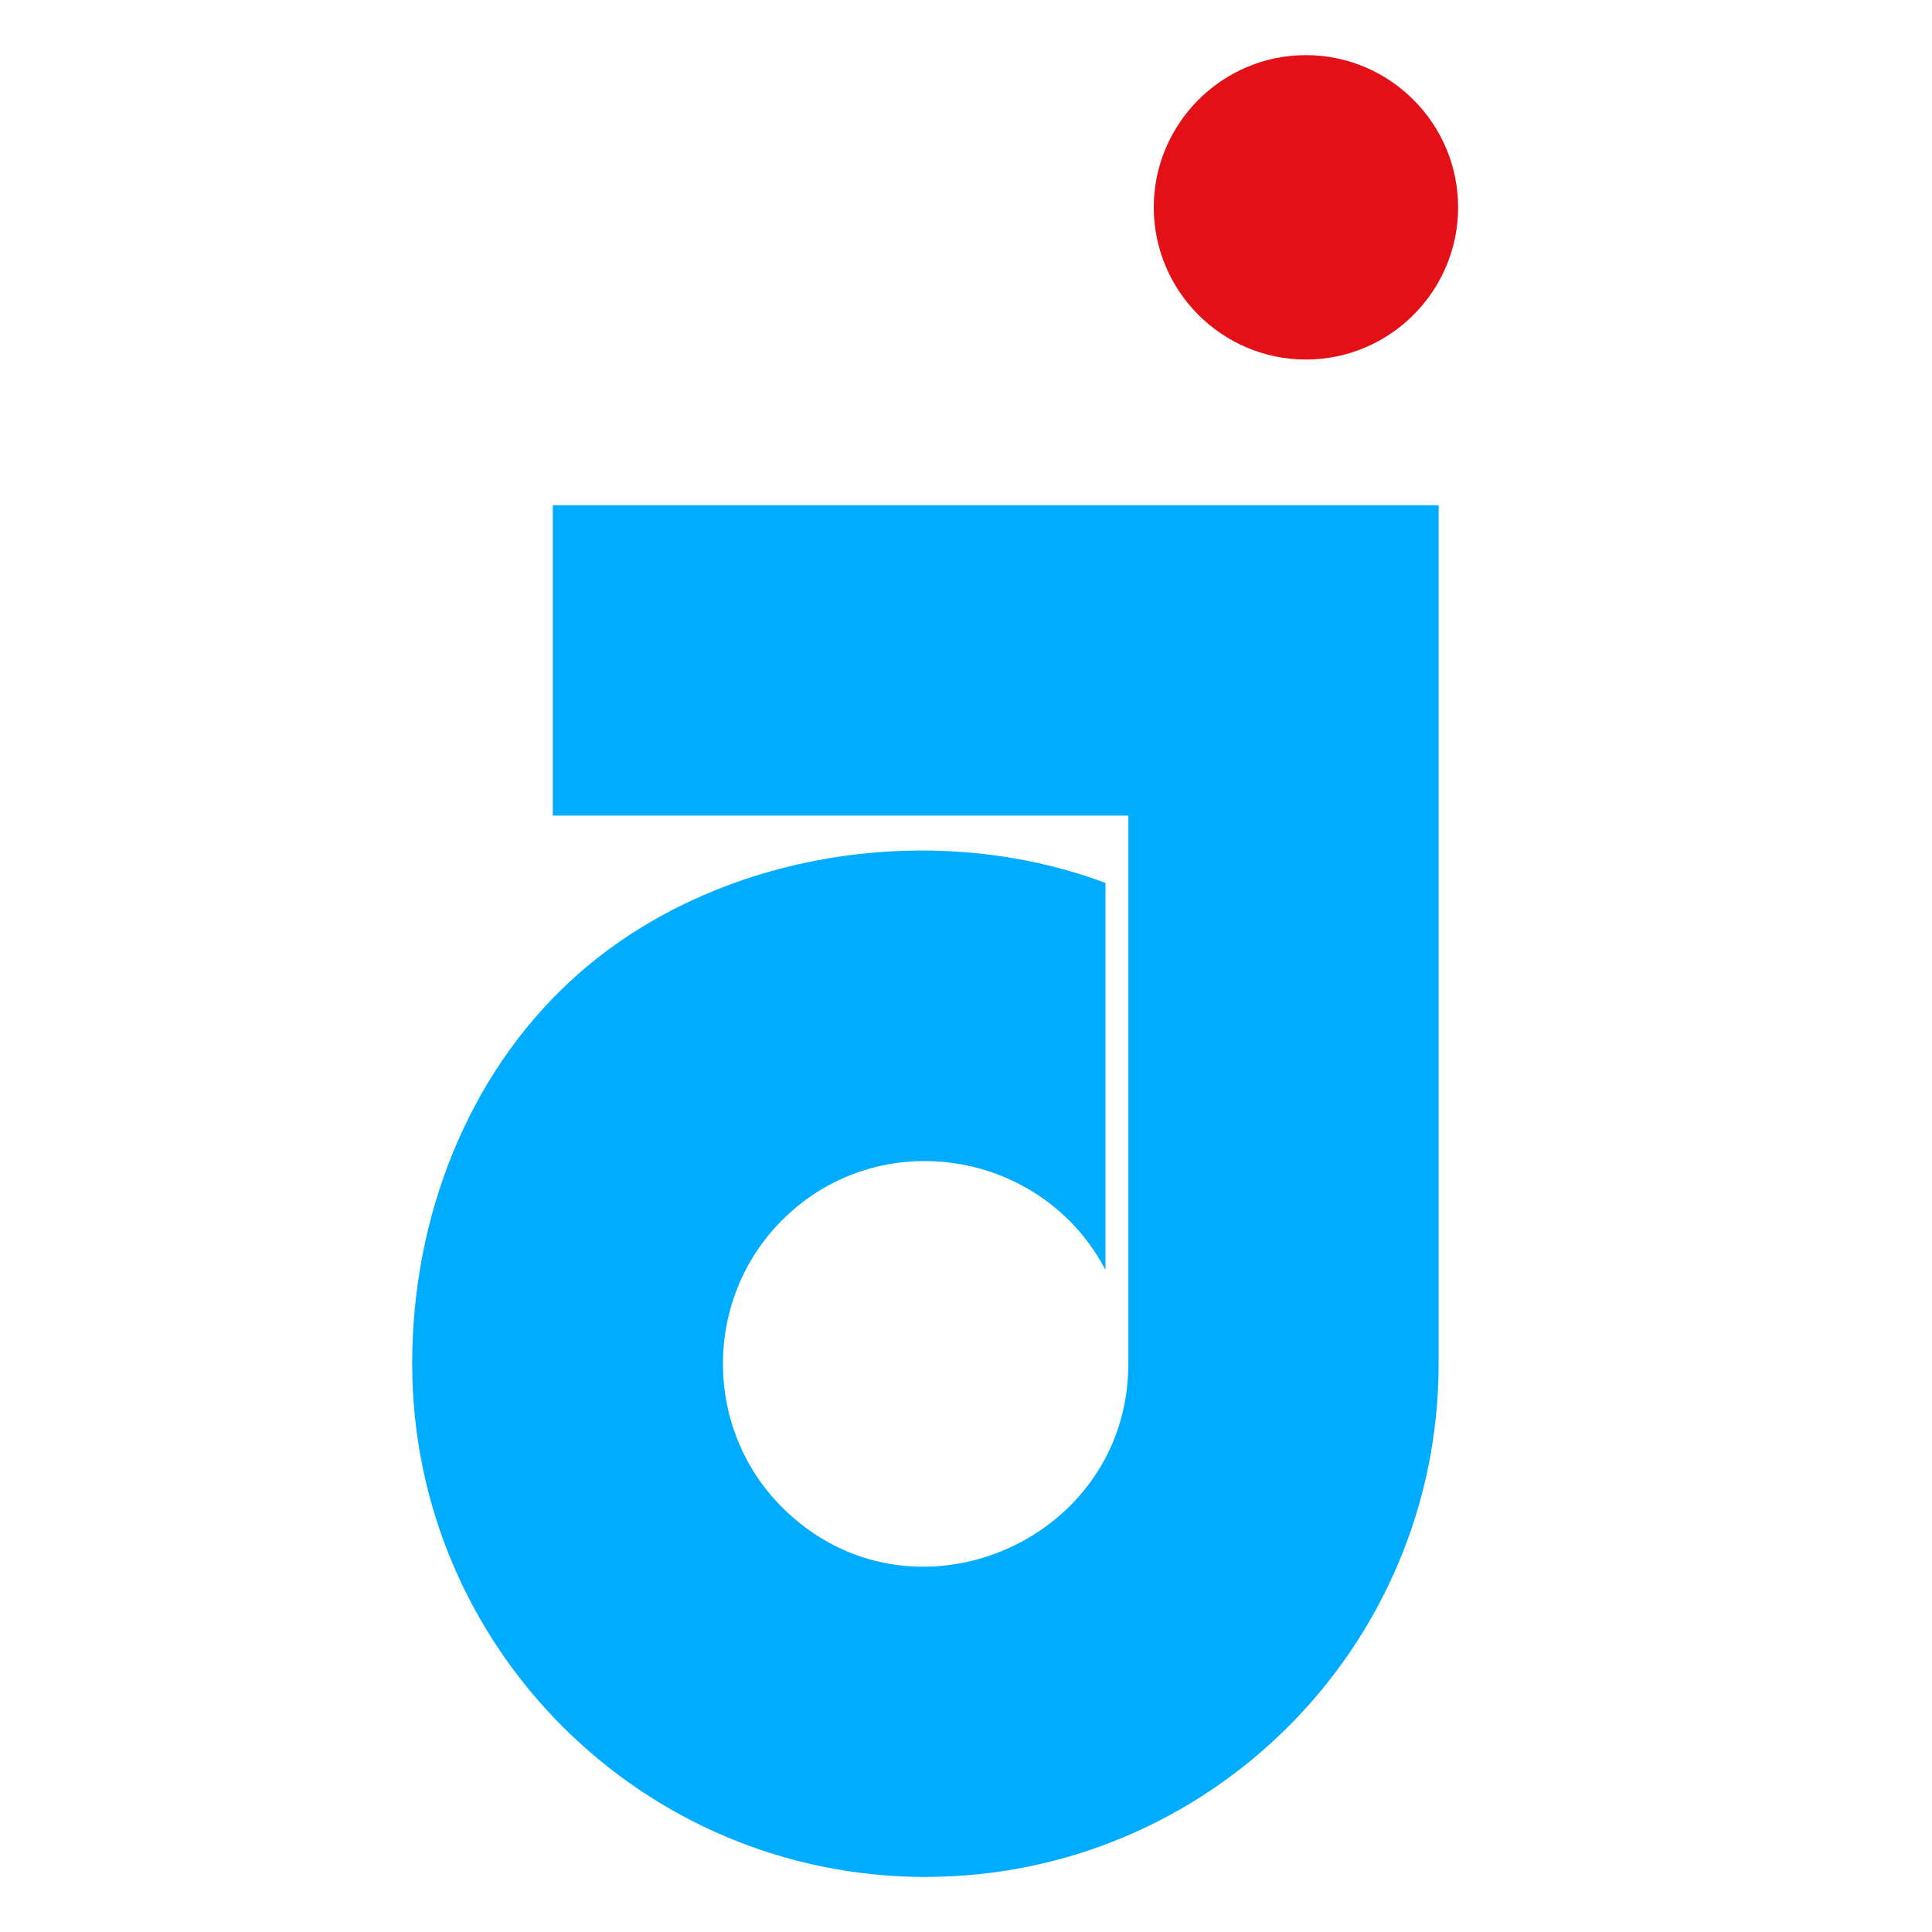 <?xml version="1.0" encoding="utf-8"?>
<!-- Generator: Adobe Illustrator 16.0.0, SVG Export Plug-In . SVG Version: 6.00 Build 0)  -->
<!DOCTYPE svg PUBLIC "-//W3C//DTD SVG 1.1 Tiny//EN" "http://www.w3.org/Graphics/SVG/1.1/DTD/svg11-tiny.dtd">
<svg version="1.1" baseProfile="tiny" id="Calque_1"
	 xmlns="http://www.w3.org/2000/svg" xmlns:xlink="http://www.w3.org/1999/xlink" x="0px" y="0px" width="32px" height="32px"
	 viewBox="0 0 32 32" xml:space="preserve">
<path fill="#00ACFF" d="M9.156,8.368c4.89,0,9.781,0,14.672,0v14.22c0,4.693-3.807,8.5-8.501,8.5c-4.692,0-8.5-3.809-8.5-8.5
	c0-2.452,0.933-4.763,2.595-6.315c2.299-2.147,5.964-2.744,8.888-1.649v6.41c-1.039-1.988-3.747-2.435-5.357-0.823
	c-1.305,1.306-1.305,3.449,0,4.754c2.121,2.121,5.736,0.58,5.736-2.376v-9.08H9.156V8.368z"/>
<path fill-rule="evenodd" fill="#E31017" d="M21.63,5.955c1.39,0,2.521-1.132,2.521-2.521c0-1.388-1.132-2.521-2.521-2.521
	c-1.388,0-2.52,1.134-2.52,2.521C19.11,4.823,20.242,5.955,21.63,5.955L21.63,5.955z"/>
</svg>

